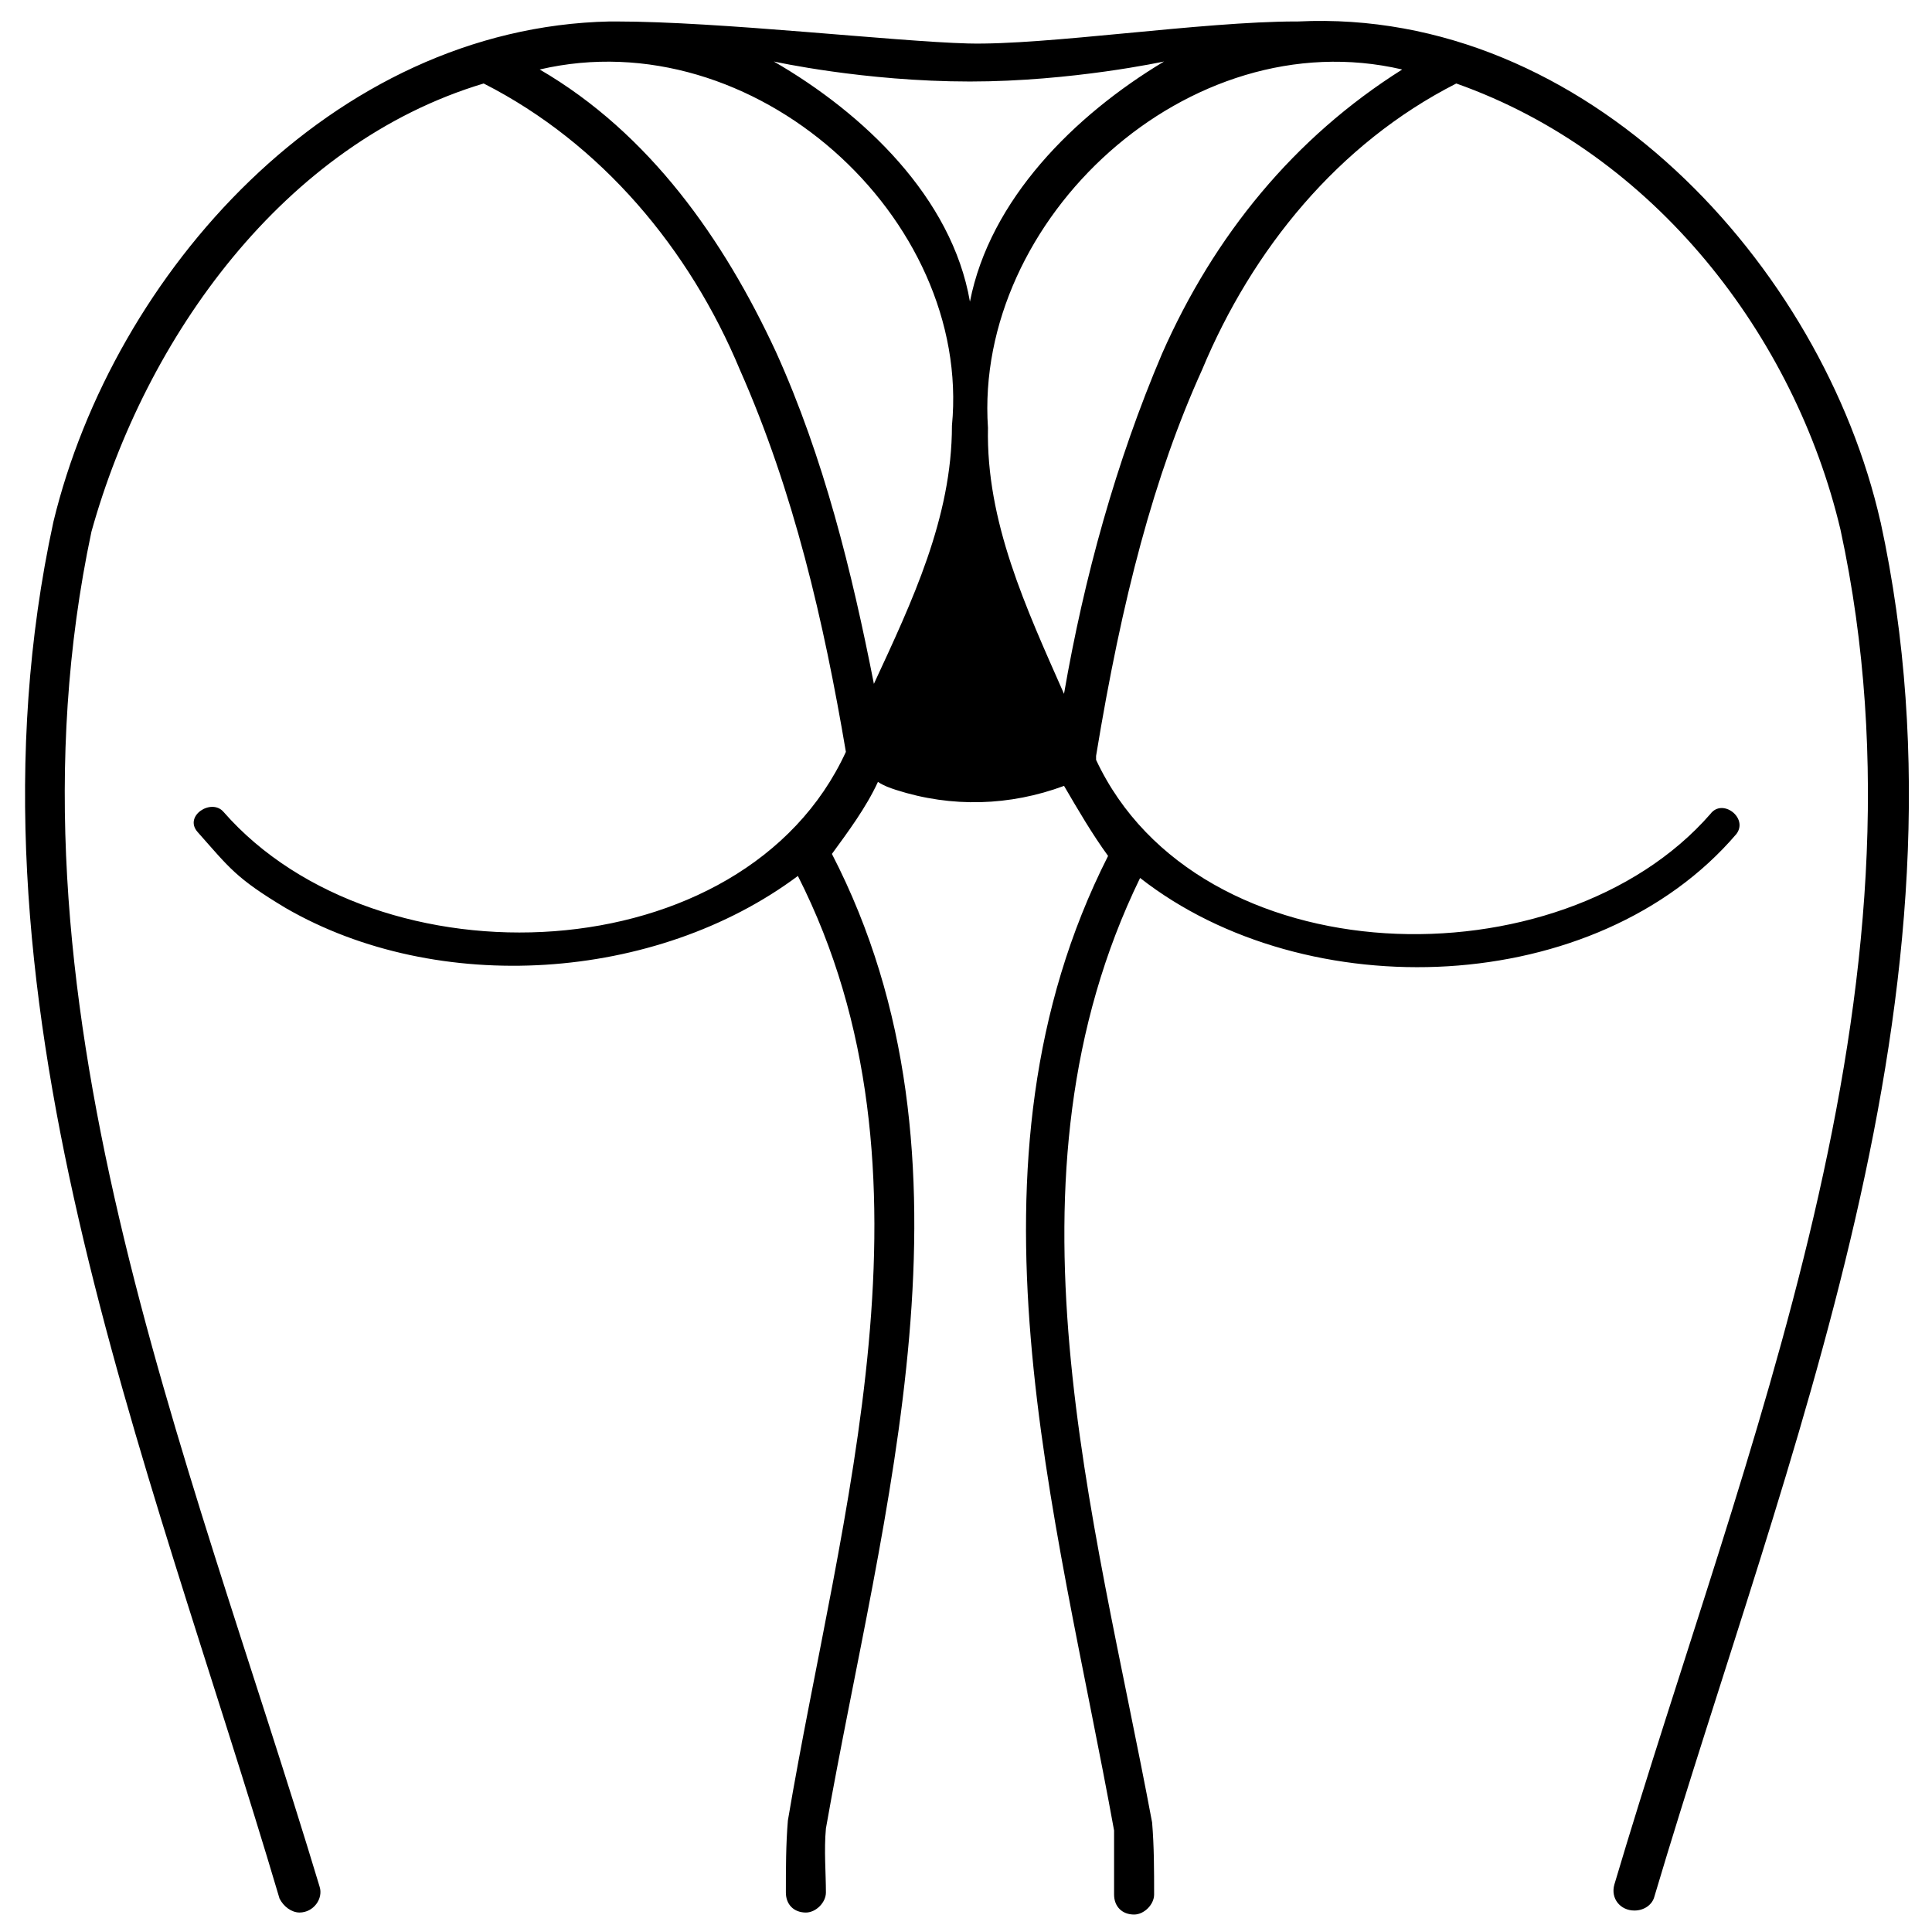 <?xml version="1.0" encoding="UTF-8"?>
<!-- Uploaded to: SVG Repo, www.svgrepo.com, Generator: SVG Repo Mixer Tools -->
<svg width="800px" height="800px" version="1.1" viewBox="144 144 512 512" xmlns="http://www.w3.org/2000/svg">
 <defs>
  <clipPath id="a">
   <path d="m150 149h500v502.9h-500z"/>
  </clipPath>
 </defs>
 <g clip-path="url(#a)">
  <path d="m642.36 282.27c27.047 124.62-24.926 246.6-59.926 364.33-0.531 2.121-2.652 3.711-5.305 3.711-3.711 0-6.363-3.184-5.305-6.894 34.473-116.14 86.441-236.52 59.926-359.03-12.191-51.438-49.316-99.695-101.82-118.26-31.289 15.91-54.094 44.016-67.352 75.836-12.727 28.105-21.215 60.457-28.105 102.35v1.062c27.047 57.805 123.04 59.926 162.81 14.32 3.184-4.242 10.078 1.062 6.894 5.305-37.121 43.488-114.02 46.137-158.04 11.668-38.715 79.551-12.199 168.11 3.184 250.31 0.531 6.363 0.531 12.727 0.531 19.09 0 2.652-2.652 5.305-5.305 5.305-3.184 0-5.305-2.121-5.305-5.305v-16.969c-15.379-84.852-42.957-176.6-1.59-258.27-4.242-5.832-7.953-12.199-11.668-18.562-14.32 5.305-29.699 5.832-44.547 1.062-1.59-0.531-3.184-1.062-4.773-2.121-3.184 6.894-7.953 13.258-12.199 19.09 41.895 81.141 13.258 173.95-1.59 258.27-0.531 5.832 0 11.668 0 16.969 0 2.652-2.652 5.305-5.305 5.305-3.184 0-5.305-2.121-5.305-5.305 0-6.363 0-12.727 0.531-19.09 13.789-81.672 42.426-171.82 2.652-250.31-37.656 28.105-95.461 31.816-135.77 8.48-13.258-7.953-14.848-10.605-23.336-20.152-3.711-4.242 3.711-9.016 6.894-5.305 40.836 46.668 137.88 42.957 164.93-15.91-5.832-34.473-13.789-68.941-28.105-101.29-13.258-31.82-36.594-59.926-67.883-75.836-53.031 15.91-89.625 67.352-103.95 118.79-25.984 122.5 25.457 242.89 60.457 359.03 1.062 3.184-1.59 6.894-5.305 6.894-2.121 0-4.242-1.59-5.305-3.711-34.996-118.26-86.965-240.23-59.918-364.86 15.91-65.762 73.715-130.99 147.43-132.58h1.59c27.578 0 73.715 5.305 93.336 5.832 20.684 0.531 62.051-5.832 86.977-5.832h0.531c76.363-3.711 138.94 64.699 154.32 132.58m-236.52-24.926c-0.531 24.926 10.078 47.73 20.152 70.535 5.305-30.758 13.789-61.52 25.984-90.156 13.789-31.289 35.004-57.273 63.641-75.305-56.746-13.258-113.49 39.773-109.78 94.926m-118.79-94.926c29.168 16.969 48.789 45.078 62.578 74.777 12.727 28.105 20.152 58.336 25.984 88.035 10.078-21.742 20.684-44.016 20.684-68.41 5.305-55.16-52.5-107.66-109.25-94.402m165.46-2.121s-24.395 5.305-51.441 5.305c-28.105 0-51.973-5.305-51.973-5.305 23.863 13.789 47.199 36.062 51.973 63.641 5.305-27.051 27.578-49.324 51.441-63.641z"/>
 </g>
</svg>
